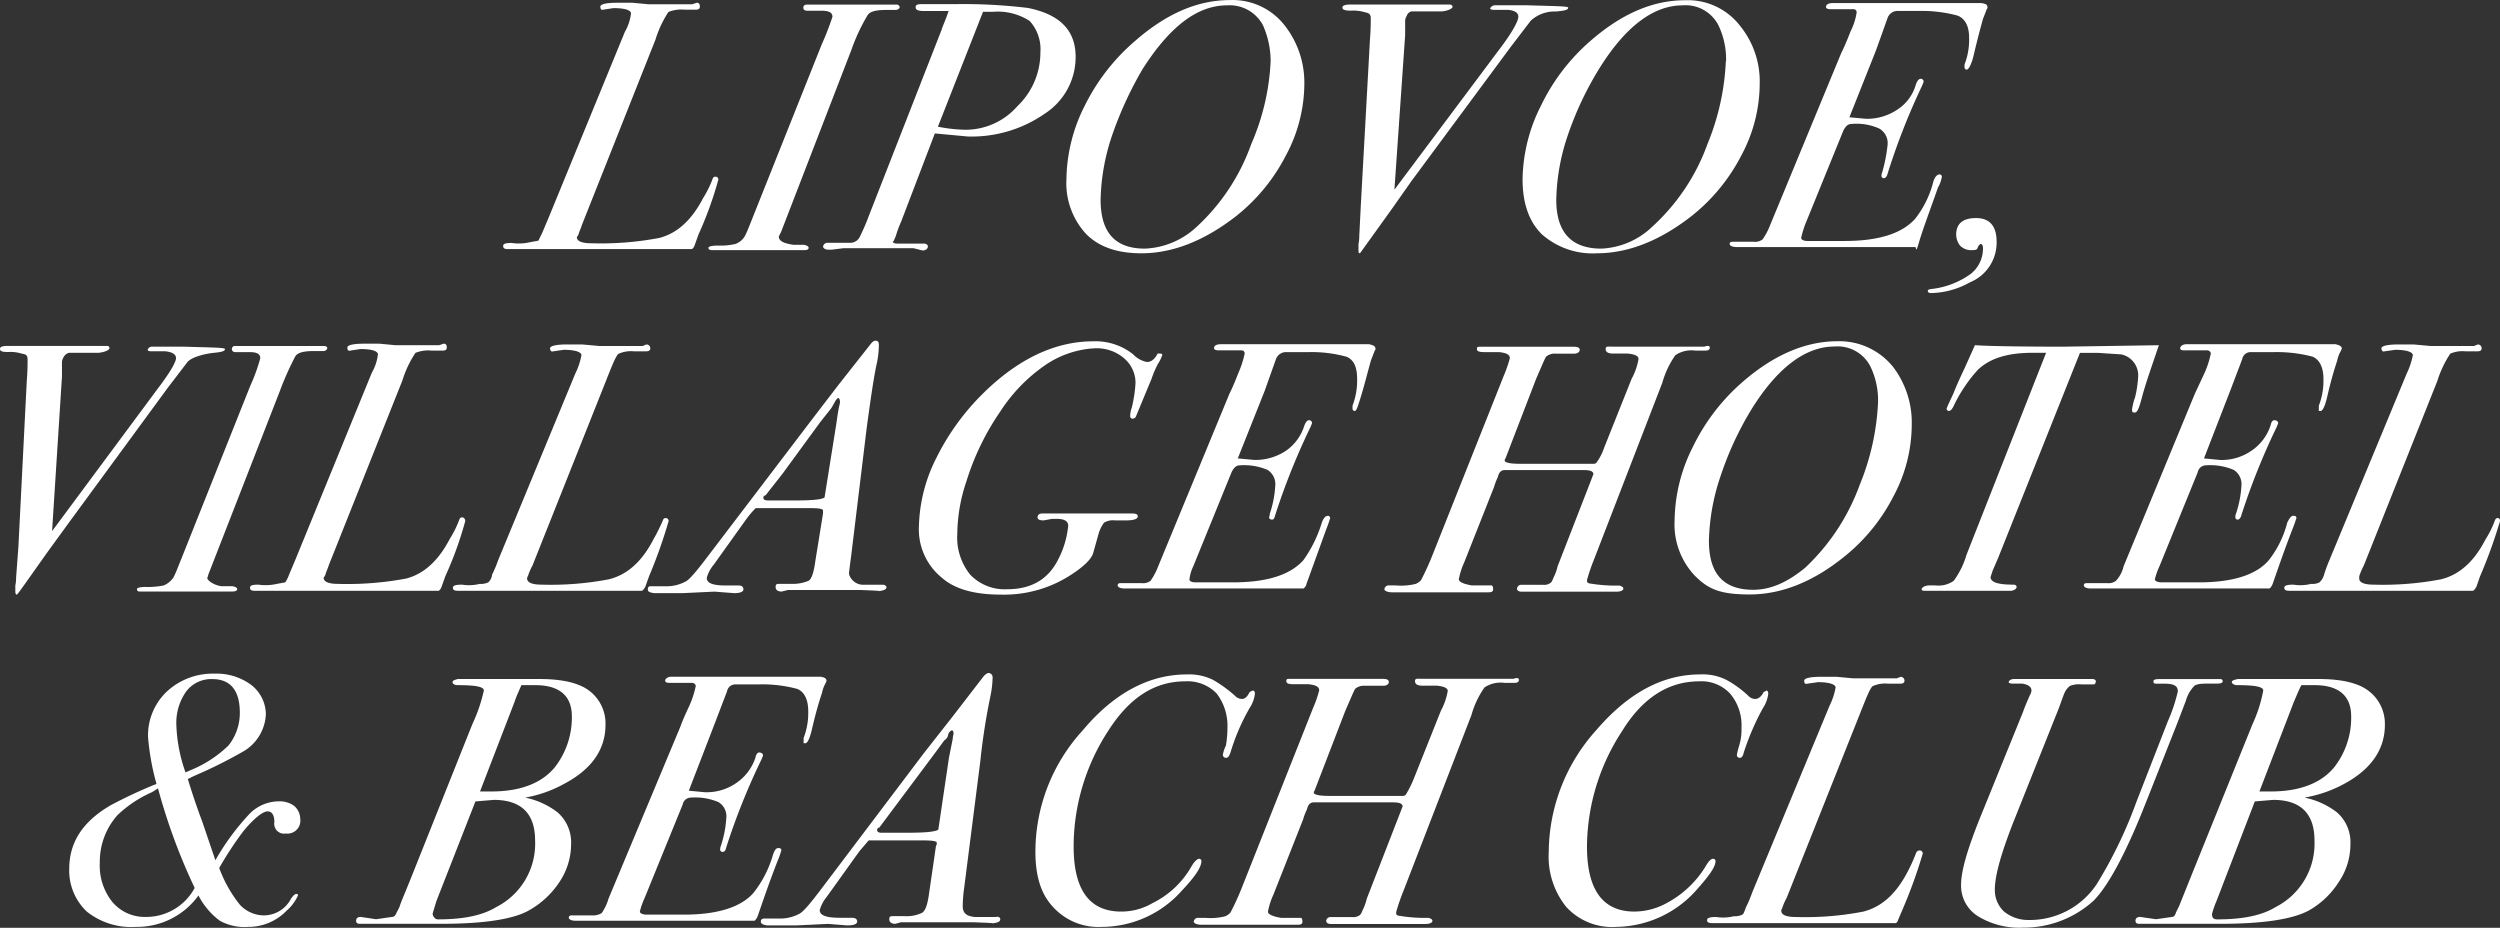<?xml version="1.0" encoding="UTF-8"?> <svg xmlns="http://www.w3.org/2000/svg" id="Слой_1" data-name="Слой 1" viewBox="0 0 326.39 121.13"><rect x="0" y="0" width="326.39" height="121.13" fill="#333333" stroke="none"/> <defs> <style>.cls-1{fill:#fff;}</style> </defs> <title>__2022-09-14__134622</title> <path class="cls-1" d="M109.05,31a47.79,47.79,0,0,1-2.6,7.19l-.5,1.4c-.1.3-.3.5-.4.5h-24c-.4,0-.6-.1-.6-.4s.3-.4,1.1-.4a6.26,6.26,0,0,0,2.4-.1l1.1-.2.49-1,.8-1.89,10-24.37a6.2,6.2,0,0,0,.8-2.4c0-.4-.7-.7-2.3-.7l-1.3.2c-.3.1-.4-.1-.4-.4s.7-.5,2.2-.5h2l2.1.2h5.69l.6-.2c.3,0,.4.2.4.5s-.2.4-.5.4h-1.5a4.58,4.58,0,0,0-2.1.3,13.94,13.94,0,0,0-1.69,3.6L91.27,36.84c-.2.6-.4,1-.5,1.39l-.2.3c0,.5.6.8,1.9.8a40.78,40.78,0,0,0,8.89-.7c2.29-.6,4.19-2.29,5.69-5.19a13.45,13.45,0,0,0,1.2-2.4c.1-.3.2-.4.4-.4A.37.37,0,0,1,109.05,31Z" transform="translate(-15.26 -7.57)"></path> <path class="cls-1" d="M132.72,8.47c0,.2-.2.4-.6.4h-1.2c-1.3,0-2.1.2-2.4.7a24.58,24.58,0,0,0-2.1,4.5l-9.18,23.77-.3.59c0,.6.59.9,1.89,1.1h1.4c.4.1.6.2.6.4s-.2.3-.6.3H108.15c-.2,0-.4-.1-.4-.3s.5-.3,1.3-.3a8.51,8.51,0,0,0,2.19-.2,2.31,2.31,0,0,0,1.3-1.1c.3-.59.6-1.39,1-2.39l9-22.57a36.69,36.69,0,0,0,1.4-3.6c0-.6-.5-.8-1.5-.8h-1.8c-.4,0-.5-.2-.5-.4s.1-.4.5-.4h11.69A.42.42,0,0,1,132.72,8.47Z" transform="translate(-15.26 -7.57)"></path> <path class="cls-1" d="M155.69,15a8.79,8.79,0,0,1-4,7.39,16.73,16.73,0,0,1-10.09,3l-4.29-.4-4.39,11.49a14.3,14.3,0,0,0-.7,1.89l-.3.7h-.1q0,.3.6.3H136c.3.1.4.2.4.4s-.2.5-.7.5l-1.2-.3h-9.09l-1.59.2h-.4c-.4,0-.7-.2-.7-.4a.56.56,0,0,1,.6-.5h3a1.38,1.38,0,0,0,1.2-.8,28.58,28.58,0,0,0,1.2-2.79l9.49-24.27c.1-.4.5-1.2.9-2.4H136c-.8,0-1.2-.1-1.2-.5s.4-.4,1-.4H140a69.78,69.78,0,0,1,9.48.5C153.69,9.47,155.69,11.57,155.69,15Zm-4.6-.6a5.46,5.46,0,0,0-1.4-4.09,7.64,7.64,0,0,0-4.79-1.2h-1.3l-5.89,15a19.73,19.73,0,0,0,3.59.4,9,9,0,0,0,6.8-3.09A9.68,9.68,0,0,0,151.09,14.36Z" transform="translate(-15.26 -7.57)"></path> <path class="cls-1" d="M185.55,18.46a19.89,19.89,0,0,1-2.4,9.39,24.13,24.13,0,0,1-6.59,8q-6.19,4.78-12.28,4.79c-3.1,0-5.5-.8-7.2-2.5a9.77,9.77,0,0,1-2.59-7.19,21.76,21.76,0,0,1,2.39-9.58,26.63,26.63,0,0,1,6.5-8.39c4.09-3.6,8.19-5.4,12.48-5.4a8.6,8.6,0,0,1,7.19,3.4A12.07,12.07,0,0,1,185.55,18.46Zm-4.4-2.9a11.68,11.68,0,0,0-1-4.69,4.92,4.92,0,0,0-4.7-2.6c-3.89,0-7.49,2.8-11,8.29a48.12,48.12,0,0,0-4,8.69,27.85,27.85,0,0,0-1.5,8.39c0,4.3,1.9,6.39,5.79,6.39a10.54,10.54,0,0,0,6.8-2.89,26.93,26.93,0,0,0,7.09-10.79A30.4,30.4,0,0,0,181.15,15.56Z" transform="translate(-15.26 -7.57)"></path> <path class="cls-1" d="M220,8.57c0,.3-.49.4-1.59.5a4.61,4.61,0,0,0-3.3,1.2l-2.6,3.4-13,17.57-2.6,3.7-4.09,5.69c-.2,0-.2-.1-.2-.4v-.8a4.78,4.78,0,0,0,.1-1l.2-4,1.2-21.77c.1-1.2.1-2.1.1-2.7s-.3-.7-.8-.8a5.2,5.2,0,0,0-1.8-.2c-.7,0-1.1-.1-1.1-.4s.4-.4,1.1-.4h12.88c.2,0,.4.1.4.3s-.5.5-1.39.6h-4a.9.9,0,0,0-.6.6,1.33,1.33,0,0,0-.2.8v1.7l-1.4,20.17,13.89-18.57c1.59-2.1,2.29-3.5,2.29-4s-.4-.8-1.3-.9h-1.89c-.3,0-.5-.1-.5-.2a.76.76,0,0,1,.7-.4h4.09C218.21,8.37,220,8.37,220,8.57Z" transform="translate(-15.26 -7.57)"></path> <path class="cls-1" d="M245,18.46a19.88,19.88,0,0,1-2.39,9.39,24.28,24.28,0,0,1-6.6,8q-6.18,4.78-12.28,4.79a10,10,0,0,1-7.19-2.5c-1.7-1.69-2.5-4.09-2.5-7.19a21.9,21.9,0,0,1,2.4-9.58A26.26,26.26,0,0,1,222.8,13c4.1-3.6,8.19-5.4,12.49-5.4a8.61,8.61,0,0,1,7.19,3.4A11.48,11.48,0,0,1,245,18.46Zm-4.39-2.9a10.27,10.27,0,0,0-1-4.69,4.81,4.81,0,0,0-4.69-2.6c-3.8,0-7.49,2.8-10.89,8.29a42.55,42.55,0,0,0-4.09,8.69,27.54,27.54,0,0,0-1.5,8.39c0,4.3,2,6.39,5.89,6.39A10.24,10.24,0,0,0,231,37.14a26.91,26.91,0,0,0,7.19-10.79A32,32,0,0,0,240.58,15.56Z" transform="translate(-15.26 -7.57)"></path> <path class="cls-1" d="M274.74,8.57a.35.35,0,0,1-.1.2l-.5,1.3c-.5,1.8-.9,3.4-1.2,4.69s-.7,1.9-.9,1.9a.29.29,0,0,1-.3-.3h0V16a9,9,0,0,0,.6-3.49c0-1.5-.5-2.5-1.5-2.9A17.53,17.53,0,0,0,266,9h-3.1a1.39,1.39,0,0,0-1.2.9l-1.5,4.2-3.49,8.78,2.2.2A7.09,7.09,0,0,0,263,21.86a5.73,5.73,0,0,0,2.4-3.3c.2-.5.4-.7.6-.7a.37.37,0,0,1,.4.4l-.2.5a88.13,88.13,0,0,0-4.5,11.48c-.1.4-.3.6-.5.6a.3.3,0,0,1-.3-.3h0a1.16,1.16,0,0,1,.1-.49,21,21,0,0,0,.7-3.6,2.19,2.19,0,0,0-1.1-2.1,7.24,7.24,0,0,0-3.59-.6c-.5,0-.8.3-1.1.9l-5,12.29a14.24,14.24,0,0,0-.5,1.69c0,.2.3.4.8.4h4.89c4.49,0,7.49-1,9.19-2.89a13,13,0,0,0,2.39-4.9c.2-.6.5-.9.8-.9a.3.3,0,0,1,.3.3h0a4,4,0,0,1-.5,1.4c-1.09,3.1-2,5.5-2.49,7.19s-.3.5-.5.6H242.08c-.7,0-1-.2-1-.4s.1-.3.4-.3h2.69a1.64,1.64,0,0,0,1.2-.3,8.56,8.56,0,0,0,1-1.89l9.29-22.48c.3-.59.7-1.49,1.2-2.79a8.12,8.12,0,0,0,.8-2.5.4.4,0,0,0-.4-.4h-3q-.6,0-.6-.3c0-.3.3-.5.9-.5h19.38C274.54,8.07,274.74,8.17,274.74,8.57Z" transform="translate(-15.26 -7.57)"></path> <path class="cls-1" d="M275.93,39.13a5.59,5.59,0,0,1-3.49,5.3,10.68,10.68,0,0,1-5,1.4c-.39,0-.49-.1-.49-.3s.3-.2,1-.3a10.86,10.86,0,0,0,4.6-1.9,4.2,4.2,0,0,0,1.6-3.3q0-.6-.3-.6c-.1,0-.3.2-.4.5s-.4.3-.9.3a2,2,0,0,1-1.4-.6,2.43,2.43,0,0,1-.5-1.4c0-1.49.9-2.19,2.6-2.19S275.93,37,275.93,39.13Z" transform="translate(-15.26 -7.57)"></path> <path class="cls-1" d="M44.63,53.14c0,.3-.5.4-1.5.5s-2.8.5-3.4,1.2l-2.59,3.39L24.25,75.81l-2.69,3.7c-2.7,3.79-4,5.69-4.1,5.69s-.2-.1-.2-.4V84a4.19,4.19,0,0,0,.1-1l.3-4,1.1-21.78c.1-1.19.1-2.09.1-2.69s-.2-.7-.8-.8a4.65,4.65,0,0,0-1.7-.2c-.8,0-1.1-.1-1.1-.4s.3-.4,1.1-.4H29.15c.3,0,.4.1.4.3s-.5.5-1.4.6h-3.9a1.13,1.13,0,0,0-.7.6,1.33,1.33,0,0,0-.2.8v1.7L22.06,76.91,35.84,58.33c1.6-2.09,2.4-3.49,2.4-4s-.5-.8-1.4-.9h-1.9c-.3,0-.4-.1-.4-.2a.59.59,0,0,1,.6-.4h4.09C42.83,52.94,44.63,52.94,44.63,53.14Z" transform="translate(-15.26 -7.57)"></path> <path class="cls-1" d="M58,53a.5.5,0,0,1-.5.4h-1.2c-1.4,0-2.19.2-2.49.7a38.36,38.36,0,0,0-2,4.49L42.53,82.4c-.1.2-.1.4-.2.6s.6.9,1.8,1.1h1.5c.4.1.6.2.6.4s-.3.3-.7.3H33.44a.3.3,0,0,1-.3-.3h0q0-.3,1.2-.3a9.89,9.89,0,0,0,2.3-.2,2.84,2.84,0,0,0,1.3-1.1c.3-.6.6-1.4,1-2.39l9-22.58a23,23,0,0,0,1.3-3.59c0-.6-.5-.8-1.4-.8H45.93a.4.4,0,0,1-.4-.4.39.39,0,0,1,.39-.4H57.61A.4.4,0,0,1,58,53Z" transform="translate(-15.26 -7.57)"></path> <path class="cls-1" d="M76,75.61a47.1,47.1,0,0,1-2.6,7.19l-.5,1.4c-.1.3-.3.5-.4.5h-24c-.4,0-.6-.1-.6-.4s.3-.4,1.1-.4a6.46,6.46,0,0,0,2.4-.1l1.1-.2a4.45,4.45,0,0,0,.5-1l.8-1.9,10-24.46a6.25,6.25,0,0,0,.8-2.4c0-.4-.7-.7-2.29-.7l-1.3.2c-.3.1-.4-.1-.4-.4s.7-.5,2.19-.5h2l2.1.2h5.69l.6-.2c.3,0,.4.2.4.5s-.2.4-.5.4h-1.5a4.39,4.39,0,0,0-2.09.3,13.74,13.74,0,0,0-1.7,3.59L58.21,81.3c-.2.6-.4,1-.5,1.4l-.2.3c0,.5.6.8,1.9.8a41.41,41.41,0,0,0,8.89-.7c2.29-.6,4.19-2.3,5.69-5.19a13.45,13.45,0,0,0,1.2-2.4c.1-.3.2-.4.4-.4A.46.46,0,0,1,76,75.61Z" transform="translate(-15.26 -7.57)"></path> <path class="cls-1" d="M102.55,75.61A64.8,64.8,0,0,1,100,82.8l-.5,1.4c-.2.3-.3.5-.5.5H75.09c-.5,0-.7-.1-.7-.4s.4-.4,1.2-.4a5.76,5.76,0,0,0,2.3-.1A2.16,2.16,0,0,0,79,83.6a1.49,1.49,0,0,0,.5-1,15.89,15.89,0,0,0,.8-1.9L90.37,56.34a8.92,8.92,0,0,0,.8-2.4c0-.4-.8-.7-2.3-.7l-1.4.2c-.2.1-.4-.1-.4-.4s.8-.5,2.2-.5h2l2.2.2h5.69l.5-.2a.5.5,0,0,1,.5.5c0,.3-.2.4-.6.4h-1.5a4,4,0,0,0-2,.3c-.3.1-.8,1.3-1.7,3.59L84.78,81.4a7.47,7.47,0,0,0-.6,1.4.37.37,0,0,0-.1.3c0,.5.6.8,1.9.8a40.4,40.4,0,0,0,8.78-.7c2.4-.6,4.3-2.3,5.8-5.19q.66-1.17,1.2-2.4c.1-.3.19-.4.39-.4A.37.37,0,0,1,102.55,75.61Z" transform="translate(-15.26 -7.57)"></path> <path class="cls-1" d="M131,84.2c0,.4-.5.5-1.5.6,1.1-.1.5-.1-1.8-.2h-9.59l-.79.2c-.5,0-.8-.2-.8-.6s.2-.4.5-.4h1.59a5.34,5.34,0,0,0,2.2-.4c.4-.2.7-1.1.9-2.6l1-6.19v-.4c0-.2-.5-.3-1.6-.3h-7.19a12.17,12.17,0,0,0-1.2,1.4l-4.29,6a4.5,4.5,0,0,0-.9,1.7c0,.7.8,1,2.49,1h1.7c.4,0,.6.2.6.5s-.4.5-1.2.5l-2.59-.2-4.2.2h-3.69c-.6-.1-.8-.2-.8-.5s.1-.4.4-.4h1.89a5.21,5.21,0,0,0,2.6-.6c.5-.2,1.5-1.4,3-3.39l13.38-17.58,3.6-4.7,4.09-5.19c.3-.4.5-.6.8-.6s.4.2.4.6a11.7,11.7,0,0,1-.3,2.5c-.4,1.89-.8,4.69-1.3,8.39l-2,16.48c-.2,1.49-.3,2.29-.3,2.49a1.94,1.94,0,0,0,1.7,1.4h2.7A.5.5,0,0,1,131,84.2Zm-6.09-24.27c0-.2-.1-.4-.2-.4s-.3.2-.5.6l-.4.7-1.5,1.9-4.89,6.69-2.2,2.8q-.3.09-.3.3c0,.29.2.39.7.39h3.19c2.3,0,3.7-.1,4.1-.39l1.5-9.39c.1-.6.2-1.5.4-2.5A2.37,2.37,0,0,0,124.93,59.93Z" transform="translate(-15.26 -7.57)"></path> <path class="cls-1" d="M167,53.94a5.61,5.61,0,0,1-.6,1.2,14.28,14.28,0,0,0-.8,1.89l-.79,1.9-1.2,2.9a.51.51,0,0,1-.5.4.3.3,0,0,1-.3-.3,3.15,3.15,0,0,1,.2-1.1,17.42,17.42,0,0,0,.5-3.3,4.22,4.22,0,0,0-1.5-3.19,5.49,5.49,0,0,0-3.8-1.3,12.61,12.61,0,0,0-6.49,2.2,21.49,21.49,0,0,0-5.89,6.09,33.39,33.39,0,0,0-4.4,9.09,21.83,21.83,0,0,0-1.19,6.89,7.68,7.68,0,0,0,1.69,5.29,6.22,6.22,0,0,0,4.8,1.9c3.19,0,5.39-1.3,6.69-3.9a12,12,0,0,0,1.3-4.39q0-.9-1.5-.9h-.6l-1.1.2c-.5,0-.8-.1-.8-.4s.2-.5.6-.5H163c.6,0,.8.1.8.4s-.5.5-1.5.5h-1.5a2.21,2.21,0,0,0-1.4.3,4.49,4.49,0,0,0-.7,1.4l-.7,2.5c-.2.8-1.19,1.79-2.89,2.89a16,16,0,0,1-9.19,2.6c-3.4,0-6-.7-7.69-2.2a8.11,8.11,0,0,1-3-6.69,20.74,20.74,0,0,1,2.3-9,31.41,31.41,0,0,1,6.19-8.49c4.6-4.49,9.39-6.69,14.28-6.69a7.9,7.9,0,0,1,5.2,1.7,3.33,3.33,0,0,0,1.8,1c.49,0,1-.3,1.39-1.1h.3C166.87,53.74,167,53.74,167,53.94Z" transform="translate(-15.26 -7.57)"></path> <path class="cls-1" d="M194.84,53.14a.3.3,0,0,1-.1.2l-.5,1.3c-.5,1.8-.9,3.39-1.3,4.69s-.6,1.9-.8,1.9a.3.3,0,0,1-.3-.3v-.4a9.06,9.06,0,0,0,.6-3.5c0-1.49-.4-2.49-1.4-2.89a17.16,17.16,0,0,0-4.89-.6h-3.1a1.4,1.4,0,0,0-1.2.9l-1.49,4.19-3.5,8.79,2.2.2a7.25,7.25,0,0,0,4.09-1.2,6.21,6.21,0,0,0,2.4-3.29c.2-.5.4-.7.6-.7a.37.37,0,0,1,.4.4l-.2.5a89,89,0,0,0-4.6,11.48c-.1.4-.2.6-.4.6s-.4-.1-.4-.3a2.77,2.77,0,0,0,.1-.5,13.76,13.76,0,0,0,.7-3.59,2.19,2.19,0,0,0-1-2.1,7.8,7.8,0,0,0-3.6-.6c-.5,0-.8.3-1.1.9l-5,12.28a5.37,5.37,0,0,0-.5,1.7c0,.2.2.4.8.4h4.89c4.5,0,7.49-1,9.19-2.9a16.86,16.86,0,0,0,2.4-4.89c.2-.6.5-.9.8-.9a.3.3,0,0,1,.29.3,13.64,13.64,0,0,1-.49,1.4l-2.6,7.19a.93.93,0,0,1-.4.6H162.08c-.6,0-.9-.2-.9-.4s.1-.3.4-.3h2.7a1.63,1.63,0,0,0,1.19-.3,8.63,8.63,0,0,0,1-1.9L175.76,59c.3-.6.7-1.5,1.2-2.79a12.34,12.34,0,0,0,.8-2.5.4.4,0,0,0-.4-.4h-3q-.6,0-.6-.3c0-.3.3-.5.9-.5H194C194.54,52.64,194.84,52.74,194.84,53.14Z" transform="translate(-15.26 -7.57)"></path> <path class="cls-1" d="M238.48,52.94c0,.3-.2.4-.6.4h-1.3a3.76,3.76,0,0,0-2.59.6,11.72,11.72,0,0,0-1.7,3.59l-8.89,23a26.52,26.52,0,0,0-.9,2.59c-.2.7.3.6.8.7a20.36,20.36,0,0,0,3.4.2c.3.1.5.2.5.4s-.3.4-.9.4H213.91c-.4,0-.6-.2-.6-.4a.56.56,0,0,1,.6-.5h2.8a1.37,1.37,0,0,0,.9-.2c.2-.1.3-.3.5-.8a6.14,6.14,0,0,0,.5-1.4l4.19-10.78.5-1.3c-.1-.4-.5-.5-1.4-.5H211.72q-.71,0-.9.9a8.51,8.51,0,0,0-.5,1.3L206.42,81a9.4,9.4,0,0,0-.7,2.2c0,.3.5.6,1.7.8H210c.1,0,.2.2.2.5s-.2.4-.6.4H197c-.59,0-1-.2-1-.4a.56.56,0,0,1,.6-.5h.89a7.85,7.85,0,0,0,2.6-.2,1.84,1.84,0,0,0,.7-.5,33.57,33.57,0,0,0,1.5-3.29l9.29-23.37a17.4,17.4,0,0,0,.8-2.3c0-.5-.5-.7-1.4-.8h-1.9c-.7,0-1-.1-1-.4s.1-.3.5-.3H220.7c.5,0,.8.1.8.4s-.3.5-.7.5h-2.49a1.68,1.68,0,0,0-1.2.4c-.2.3-.6,1.3-1.3,2.89l-4,10.39a.37.37,0,0,0-.1.3c0,.2.6.4,1.89.4h9.69a.49.49,0,0,0,.5-.3,6.75,6.75,0,0,0,.9-1.8l3.59-9a8.23,8.23,0,0,0,.9-2.59c0-.4-.5-.6-1.39-.7h-1.9c-.7,0-1-.2-1-.6s.3-.3,1-.3h11.88C238.28,52.64,238.48,52.74,238.48,52.94Z" transform="translate(-15.26 -7.57)"></path> <path class="cls-1" d="M264.85,63a19.89,19.89,0,0,1-2.4,9.39,24.23,24.23,0,0,1-6.59,8c-4,3.19-8.09,4.79-12.18,4.79s-5.5-.8-7.2-2.5a9.77,9.77,0,0,1-2.59-7.19,21.76,21.76,0,0,1,2.39-9.59,26.52,26.52,0,0,1,6.4-8.39c4.09-3.59,8.29-5.39,12.48-5.39a9,9,0,0,1,7.29,3.4A12,12,0,0,1,264.85,63Zm-4.4-2.9a10.13,10.13,0,0,0-1-4.69,4.8,4.8,0,0,0-4.7-2.6c-3.79,0-7.49,2.8-10.88,8.29a42.21,42.21,0,0,0-4,8.69,27.85,27.85,0,0,0-1.5,8.39c0,4.29,1.9,6.39,5.79,6.39,2.3,0,4.5-1,6.8-2.9a27.94,27.94,0,0,0,7.09-10.78A32.26,32.26,0,0,0,260.45,60.13Z" transform="translate(-15.26 -7.57)"></path> <path class="cls-1" d="M297.11,52.64c-.9,2.7-1.7,4.89-2.2,6.79s-.7,2-1,2-.3-.2-.3-.4a8,8,0,0,1,.4-1.6,14.44,14.44,0,0,0,.4-2.69,2.79,2.79,0,0,0-2.2-2.9l-3-.2h-2.4L276.13,80.41,275.44,82l-.3.9c0,.7,1,1,3,1,.2,0,.4.1.4.3s-.3.5-.8.5h-11c-.4,0-.6,0-.6-.2s.4-.5,1-.5h.79a3.47,3.47,0,0,0,2.4-.6A11,11,0,0,0,272,80l10.39-26.37h-1.8c-3.2,0-5.49.7-7.09,2.2a19.28,19.28,0,0,0-3.2,4.79q-.3.6-.6.6a.3.3,0,0,1-.3-.3l.2-.5.7-1.5c.3-.8.8-1.9,1.5-3.39l1.3-2.9c1.1.1,4.89.2,11.58.2Z" transform="translate(-15.26 -7.57)"></path> <path class="cls-1" d="M321,53.14a.26.26,0,0,0-.1.2,4,4,0,0,0-.5,1.3c-.6,1.8-1,3.39-1.3,4.69s-.6,1.9-.9,1.9-.2-.1-.2-.3v-.4a9.06,9.06,0,0,0,.6-3.5c0-1.49-.5-2.49-1.4-2.89a18.29,18.29,0,0,0-5-.6h-3.1a1.1,1.1,0,0,0-1.1.9l-1.59,4.19L303,67.42l2.1.2a6.79,6.79,0,0,0,4.09-1.2,6.35,6.35,0,0,0,2.5-3.29c.1-.5.3-.7.5-.7s.5.1.5.4l-.2.5a89,89,0,0,0-4.6,11.48c-.1.4-.3.6-.5.6a.29.29,0,0,1-.29-.3,1.08,1.08,0,0,1,.09-.5,13.76,13.76,0,0,0,.7-3.59,2.19,2.19,0,0,0-1-2.1,7.8,7.8,0,0,0-3.6-.6,1.1,1.1,0,0,0-1.1.9l-5,12.28a8.82,8.82,0,0,0-.6,1.7c0,.2.3.4.9.4h4.89c4.4,0,7.49-1,9.09-2.9a13.15,13.15,0,0,0,2.4-4.89c.3-.6.5-.9.8-.9s.4.1.4.3c-.15.48-.31.94-.5,1.4-1.2,3.1-2,5.49-2.6,7.19a1.44,1.44,0,0,1-.4.6H288.22c-.6,0-.9-.2-.9-.4s.1-.3.4-.3h2.6a1.63,1.63,0,0,0,1.19-.3,4.21,4.21,0,0,0,1-1.9L301.8,59l1.3-2.79a12.34,12.34,0,0,0,.8-2.5.49.49,0,0,0-.5-.4h-3c-.4,0-.5-.1-.5-.3s.3-.5.8-.5h19.48C320.68,52.64,321,52.74,321,53.14Z" transform="translate(-15.26 -7.57)"></path> <path class="cls-1" d="M341.65,75.61a64.85,64.85,0,0,1-2.6,7.19l-.49,1.4c-.2.3-.3.5-.5.5H314.19c-.5,0-.7-.1-.7-.4s.4-.4,1.2-.4a5.71,5.71,0,0,0,2.29-.1,2,2,0,0,0,1.1-.2,2.06,2.06,0,0,0,.6-1,18.84,18.84,0,0,1,.7-1.9l10.09-24.36a9.68,9.68,0,0,0,.8-2.4c0-.4-.8-.7-2.3-.7l-1.4.2c-.2.1-.4-.1-.4-.4s.8-.5,2.2-.5h2l2.19.2h5.7l.5-.2a.49.49,0,0,1,.49.5c0,.3-.2.4-.59.4h-1.5a4,4,0,0,0-2,.3,14.07,14.07,0,0,0-1.7,3.59L323.87,81.4a9.08,9.08,0,0,0-.6,1.4v.3c0,.5.6.8,1.9.8a40.44,40.44,0,0,0,8.79-.7c2.4-.6,4.3-2.3,5.79-5.19a12.81,12.81,0,0,0,1.2-2.4c.1-.3.2-.4.4-.4S341.65,75.31,341.65,75.61Z" transform="translate(-15.26 -7.57)"></path> <path class="cls-1" d="M54.46,114.5A1.68,1.68,0,0,1,53,116.39a1.55,1.55,0,0,1-.43,0,1.28,1.28,0,0,1-1.49-1.06,1,1,0,0,1,0-.43c0-.9-.3-1.4-.9-1.4s-1.9,1-3.3,2.79a44.69,44.69,0,0,0-3,4.6,17,17,0,0,0,2.69,4.79,4.32,4.32,0,0,0,3.1,1.4,4,4,0,0,0,3.59-2.2c.3-.4.5-.6.7-.6s.2.1.2.2a5.69,5.69,0,0,1-1.5,2,6.89,6.89,0,0,1-5,2.1,6.63,6.63,0,0,1-3.7-.8,9.56,9.56,0,0,1-2.79-3.3,9.88,9.88,0,0,1-8.19,4.1,9.28,9.28,0,0,1-6.39-2A7.36,7.36,0,0,1,24.3,121c0-3.5,1.8-6.19,5.39-8.29a62.87,62.87,0,0,1,6-2.8,32.29,32.29,0,0,1-1.1-6.09,7.87,7.87,0,0,1,2.49-6,8.81,8.81,0,0,1,6.2-2.3A7.57,7.57,0,0,1,48.07,97a4.91,4.91,0,0,1,1.9,3.79,5.92,5.92,0,0,1-2.8,4.8,60.41,60.41,0,0,1-6.59,3.29l-.8.4c.4,1.3,1,3.2,1.9,5.6l1.7,5a31.5,31.5,0,0,1,4.49-6.09,5.37,5.37,0,0,1,3.8-1.6,3.16,3.16,0,0,1,2,.6A2.28,2.28,0,0,1,54.46,114.5Zm-13.78,9a77.26,77.26,0,0,1-4.79-13l-.8.5a15.47,15.47,0,0,0-4.5,3,9.14,9.14,0,0,0-2.3,6.19,7.58,7.58,0,0,0,1.6,5.09,5.5,5.5,0,0,0,4.3,2A7.2,7.2,0,0,0,40.68,123.49Zm5.89-22.88c0-2.89-1.2-4.39-3.59-4.39a4.1,4.1,0,0,0-3.4,1.6,7.08,7.08,0,0,0-1.3,4.29,20.45,20.45,0,0,0,1.2,6.29l.9-.39a15.51,15.51,0,0,0,4.69-3.1,6.78,6.78,0,0,0,1.5-4.3Z" transform="translate(-15.26 -7.57)"></path> <path class="cls-1" d="M94.31,102.21c0,3.2-1.8,5.8-5.39,7.69a16.25,16.25,0,0,1-5.1,1.8,10.34,10.34,0,0,1,4.2,1.9,5.19,5.19,0,0,1,1.8,4.19,8.89,8.89,0,0,1-1.5,4.9,11.47,11.47,0,0,1-4.1,3.79c-2,1.1-5.79,1.7-11.38,1.7H62.25c-.3,0-.5-.1-.5-.4s.2-.5.6-.5l2,.3,2.1-.3q.39,0,.6-.6a6.63,6.63,0,0,0,.4-.8c.1-.4.59-1.5,1.39-3.49l8.09-20.28a20.69,20.69,0,0,0,1.5-4.39c0-.5-1.1-.7-3.39-.7-.5,0-.7-.2-.7-.4s.3-.3.7-.4H85.72c2.9,0,5,.5,6.29,1.4A5.36,5.36,0,0,1,94.31,102.21Zm-9.19,15.08c0-3.49-1.79-5.29-5.39-5.29l-2.4.2-5.09,13c-.3,1-.5,1.6-.5,1.7s.2.7.7.7c3.29,0,5.79-.5,7.59-1.6A9.27,9.27,0,0,0,85.12,117.29Zm4.8-16.18c0-2.69-1.6-4.09-4.8-4.09H83.33c-.2.5-.6,1.3-.9,2.2l-4.5,11.68h1.5c3.8,0,6.59-1.1,8.29-3.19A10.56,10.56,0,0,0,89.92,101.11Z" transform="translate(-15.26 -7.57)"></path> <path class="cls-1" d="M123.17,96.52a.35.35,0,0,0-.1.2,4.26,4.26,0,0,0-.49,1.3c-.6,1.8-1,3.39-1.3,4.69s-.6,1.9-.9,1.9-.2-.1-.2-.3v-.4a9.06,9.06,0,0,0,.6-3.5c0-1.49-.5-2.49-1.4-2.89a17.54,17.54,0,0,0-5-.6h-3.1a1.1,1.1,0,0,0-1.1.9l-1.6,4.19-3.39,8.79,2.09.2a6.8,6.8,0,0,0,4.1-1.2,6.45,6.45,0,0,0,2.5-3.29c.1-.5.3-.7.5-.7s.5.1.5.4l-.2.5a87.55,87.55,0,0,0-4.6,11.48c-.1.4-.2.6-.5.6a.3.3,0,0,1-.3-.3,1.24,1.24,0,0,1,.1-.5,14.18,14.18,0,0,0,.7-3.59,2.17,2.17,0,0,0-1-2.1,7.74,7.74,0,0,0-3.59-.6,1.1,1.1,0,0,0-1.1.9l-5,12.28a8.78,8.78,0,0,0-.59,1.7c0,.2.3.4.89.4h4.9c4.39,0,7.49-1,9.09-2.9a14.43,14.43,0,0,0,2.49-4.89c.2-.6.4-.9.7-.9s.4.1.4.3a11.66,11.66,0,0,1-.5,1.4c-1.2,3.1-2,5.49-2.59,7.19a1.55,1.55,0,0,1-.4.6H90.42c-.6,0-.9-.2-.9-.4s.1-.3.4-.3h2.69a2.11,2.11,0,0,0,1.2-.3,6.38,6.38,0,0,0,.9-1.9l9.39-22.47c.2-.6.6-1.5,1.2-2.79a12.78,12.78,0,0,0,.8-2.5.49.49,0,0,0-.5-.4h-3c-.3,0-.5-.1-.5-.3s.3-.5.8-.5h19.48C122.88,96,123.17,96.12,123.17,96.52Z" transform="translate(-15.26 -7.57)"></path> <path class="cls-1" d="M145.85,127.58c0,.4-.5.5-1.6.6,1.2-.1.6-.1-1.8-.2h-9.59l-.7.2c-.5,0-.8-.2-.8-.6s.2-.4.5-.4h1.5a4.74,4.74,0,0,0,2.2-.4c.5-.2.8-1.1,1-2.6l.9-6.19c.1-.1.1-.2.1-.4s-.6-.3-1.7-.3h-7.19l-1.2,1.4-4.3,6a4.63,4.63,0,0,0-.89,1.7c0,.7.89,1,2.59,1h1.6c.5,0,.7.2.7.5s-.4.5-1.3.5l-2.5-.2-4.19.2h-3.8c-.49-.1-.79-.2-.79-.5s.2-.4.49-.4h1.8a5.37,5.37,0,0,0,2.7-.6c.5-.2,1.5-1.4,3-3.39l13.28-17.58,3.69-4.7,4-5.19c.3-.4.6-.6.8-.6a.56.56,0,0,1,.5.6,13.14,13.14,0,0,1-.3,2.5,84.59,84.59,0,0,0-1.3,8.39l-2.1,16.48a18.85,18.85,0,0,0-.2,2.49c0,.9.5,1.3,1.6,1.4h2.7C145.65,127.18,145.85,127.38,145.85,127.58Zm-6.1-24.27c0-.2-.1-.4-.2-.4a.78.78,0,0,0-.5.6,1,1,0,0,1-.49.7l-1.4,1.9-5,6.69-2.09,2.8q-.3.09-.3.3c0,.29.2.39.6.39h3.29c2.2,0,3.6-.1,4.1-.39l1.39-9.39.5-2.5C139.65,103.71,139.75,103.51,139.75,103.31Z" transform="translate(-15.26 -7.57)"></path> <path class="cls-1" d="M179.1,98.12a4.34,4.34,0,0,1-.7,1.9,27,27,0,0,0-2.49,5.79c-.2.5-.3.7-.6.7a.4.4,0,0,1-.4-.4h0a4.58,4.58,0,0,1,.4-1.2,13.65,13.65,0,0,0,.2-2.3,6.92,6.92,0,0,0-1.4-4.49,5.28,5.28,0,0,0-4.09-1.6c-4,0-7.3,2.1-10.09,6.49a27.69,27.69,0,0,0-4.5,15.08c0,5.7,2.1,8.49,6.2,8.49a8,8,0,0,0,4.09-1.1,11.83,11.83,0,0,0,5.09-4.79c.4-.7.8-1,1-1a.29.29,0,0,1,.3.3c0,.8-.8,2-2.59,3.9a14,14,0,0,1-10.39,4.69,8,8,0,0,1-6.39-2.6c-1.6-1.7-2.3-4.09-2.3-7.19a23.47,23.47,0,0,1,6.19-15.88c4.1-4.89,8.69-7.29,13.59-7.29a7.11,7.11,0,0,1,3.39.7,17.14,17.14,0,0,1,2.9,2.1,1.22,1.22,0,0,0,.9.4c.4,0,.7-.3,1-.9l.4-.2C179,97.72,179.1,97.92,179.1,98.12Z" transform="translate(-15.26 -7.57)"></path> <path class="cls-1" d="M213.56,96.32c0,.3-.2.4-.6.4h-1.3a3.76,3.76,0,0,0-2.59.6,11.72,11.72,0,0,0-1.7,3.59l-8.89,23a26.52,26.52,0,0,0-.9,2.59c-.2.7.3.6.8.7a20.3,20.3,0,0,0,3.4.2c.29.1.49.2.49.4s-.3.4-.89.4H189c-.4,0-.6-.2-.6-.4a.56.56,0,0,1,.6-.5h2.8a1.37,1.37,0,0,0,.9-.2c.2-.1.3-.3.5-.8a6.14,6.14,0,0,0,.5-1.4l4.19-10.78.5-1.3c-.1-.4-.5-.5-1.4-.5H186.79c-.46,0-.76.3-.89.9a7.58,7.58,0,0,0-.5,1.3l-3.9,9.88a9,9,0,0,0-.7,2.2c0,.3.5.6,1.7.8h2.6c.1,0,.2.2.2.5s-.2.4-.6.4H172.11c-.6,0-1-.2-1-.4a.56.56,0,0,1,.6-.5h.9a7.85,7.85,0,0,0,2.6-.2,1.84,1.84,0,0,0,.7-.5,33.57,33.57,0,0,0,1.5-3.29L186.69,100a14.93,14.93,0,0,0,.8-2.3c0-.5-.5-.7-1.4-.8H184.2c-.7,0-1-.1-1-.4s.1-.3.5-.3h12.08c.5,0,.8.1.8.4s-.3.5-.7.5h-2.49a1.68,1.68,0,0,0-1.2.4c-.2.3-.6,1.3-1.3,2.89l-4,10.39a.41.41,0,0,0-.1.3c0,.2.6.4,1.9.4h9.69a.5.5,0,0,0,.5-.3,14.39,14.39,0,0,0,.9-1.8l3.59-9a8.48,8.48,0,0,0,.9-2.59c0-.4-.5-.6-1.4-.7H201c-.7,0-1-.2-1-.6s.3-.3,1-.3h11.88C213.36,96,213.56,96.12,213.56,96.32Z" transform="translate(-15.26 -7.57)"></path> <path class="cls-1" d="M246.12,98.12a4.34,4.34,0,0,1-.7,1.9,33.39,33.39,0,0,0-2.5,5.79c-.1.5-.3.7-.5.7a.37.37,0,0,1-.4-.4,11.69,11.69,0,0,1,.3-1.2,6.87,6.87,0,0,0,.3-2.3,6.39,6.39,0,0,0-1.49-4.49,5.11,5.11,0,0,0-4-1.6c-4,0-7.39,2.1-10.09,6.49a27.81,27.81,0,0,0-4.59,15.08c0,5.7,2.1,8.49,6.19,8.49a8.83,8.83,0,0,0,4.2-1.1,13.24,13.24,0,0,0,5.09-4.79c.4-.7.7-1,1-1a.3.3,0,0,1,.3.3c0,.8-.9,2-2.6,3.9a14.19,14.19,0,0,1-10.39,4.69,8.09,8.09,0,0,1-6.49-2.6,10.46,10.46,0,0,1-2.29-7.19,23.94,23.94,0,0,1,6.19-15.88c4.19-4.89,8.69-7.29,13.58-7.29a6.92,6.92,0,0,1,3.4.7,13.87,13.87,0,0,1,2.89,2.1,1.24,1.24,0,0,0,.9.4c.4,0,.8-.3,1.1-.9l.4-.2C246,97.72,246.12,97.92,246.12,98.12Z" transform="translate(-15.26 -7.57)"></path> <path class="cls-1" d="M266.29,119a64.8,64.8,0,0,1-2.59,7.19l-.6,1.4c-.1.3-.2.5-.4.5H238.83c-.5,0-.7-.1-.7-.4s.4-.4,1.2-.4a5.71,5.71,0,0,0,2.29-.1,2.18,2.18,0,0,0,1.1-.2c.2-.1.3-.5.5-1a15.89,15.89,0,0,0,.8-1.9l10.09-24.36a8.92,8.92,0,0,0,.8-2.4c0-.4-.8-.7-2.3-.7l-1.4.2c-.3.1-.4-.1-.4-.4s.7-.5,2.2-.5h2l2.19.2h5.7l.5-.2a.5.5,0,0,1,.5.5c0,.3-.2.4-.6.4h-1.5a4,4,0,0,0-2,.3c-.3.1-.8,1.3-1.7,3.59l-9.58,24.07a7.47,7.47,0,0,0-.6,1.4.37.37,0,0,0-.1.3c0,.5.6.8,1.89.8a39.83,39.83,0,0,0,8.79-.7c2.4-.6,4.3-2.3,5.8-5.19a21.55,21.55,0,0,0,1.09-2.4.51.51,0,0,1,.5-.4A.4.4,0,0,1,266.29,119Z" transform="translate(-15.26 -7.57)"></path> <path class="cls-1" d="M305.44,96.52c0,.2-.2.3-.8.3h-1.29c-.9,0-1.5.1-1.7.4a4.44,4.44,0,0,0-1,1.8l-1.1,2.89-4.19,10.59c-2.6,6.59-4.9,10.79-6.79,12.68a13.54,13.54,0,0,1-9.19,3.5,10.37,10.37,0,0,1-5.9-1.5,4.7,4.7,0,0,1-2.19-4.09c0-1.8.8-4.5,2.29-8.29l5.8-14.29c.2-.59.5-1.29.9-2.19a1.42,1.42,0,0,0,.2-.6q0-.7-1.2-.9H278c-.3,0-.5-.1-.5-.2s.2-.4.7-.4h10.19c.3,0,.49.1.49.3a.5.5,0,0,1-.19.4H287a3.2,3.2,0,0,0-1.5.2,2.47,2.47,0,0,0-.7.9c-.3.7-.6,1.7-1.1,2.89L278,115.2c-1.5,3.89-2.3,6.69-2.3,8.49a3.81,3.81,0,0,0,1.2,2.89,5,5,0,0,0,3.2,1.1A10.49,10.49,0,0,0,289,123a58.57,58.57,0,0,0,5.2-10.79l4.09-10.49a21.16,21.16,0,0,0,1.3-3.89c0-.7-.5-1-1.7-1h-1.1c-.29,0-.39-.1-.39-.3s.2-.3.69-.3h8C305.34,96.22,305.44,96.32,305.44,96.52Z" transform="translate(-15.26 -7.57)"></path> <path class="cls-1" d="M326.62,102.21c0,3.2-1.8,5.8-5.3,7.69a16.76,16.76,0,0,1-5.19,1.8,10.4,10.4,0,0,1,4.2,1.9,5.18,5.18,0,0,1,1.79,4.19,8.73,8.73,0,0,1-1.5,4.9,11.07,11.07,0,0,1-4,3.79c-2.1,1.1-5.89,1.7-11.49,1.7H294.56c-.3,0-.5-.1-.5-.4s.2-.5.6-.5l2.09.3,2.1-.3c.2,0,.4-.2.5-.6l.4-.8,1.4-3.49,8.19-20.28a18.27,18.27,0,0,0,1.4-4.39c0-.5-1.1-.7-3.4-.7-.4,0-.7-.2-.7-.4s.3-.3.8-.4H318c2.89,0,5,.5,6.29,1.4A5.39,5.39,0,0,1,326.62,102.21Zm-9.19,15.08c0-3.49-1.8-5.29-5.39-5.29l-2.4.2-5,13a11.4,11.4,0,0,0-.59,1.7c0,.5.2.7.69.7,3.3,0,5.8-.5,7.6-1.6A9.3,9.3,0,0,0,317.43,117.29Zm4.79-16.18c0-2.69-1.6-4.09-4.79-4.09h-1.7c-.3.5-.6,1.3-1,2.2l-4.49,11.68h1.5c3.79,0,6.59-1.1,8.29-3.19A10.49,10.49,0,0,0,322.22,101.11Z" transform="translate(-15.26 -7.57)"></path> </svg> 